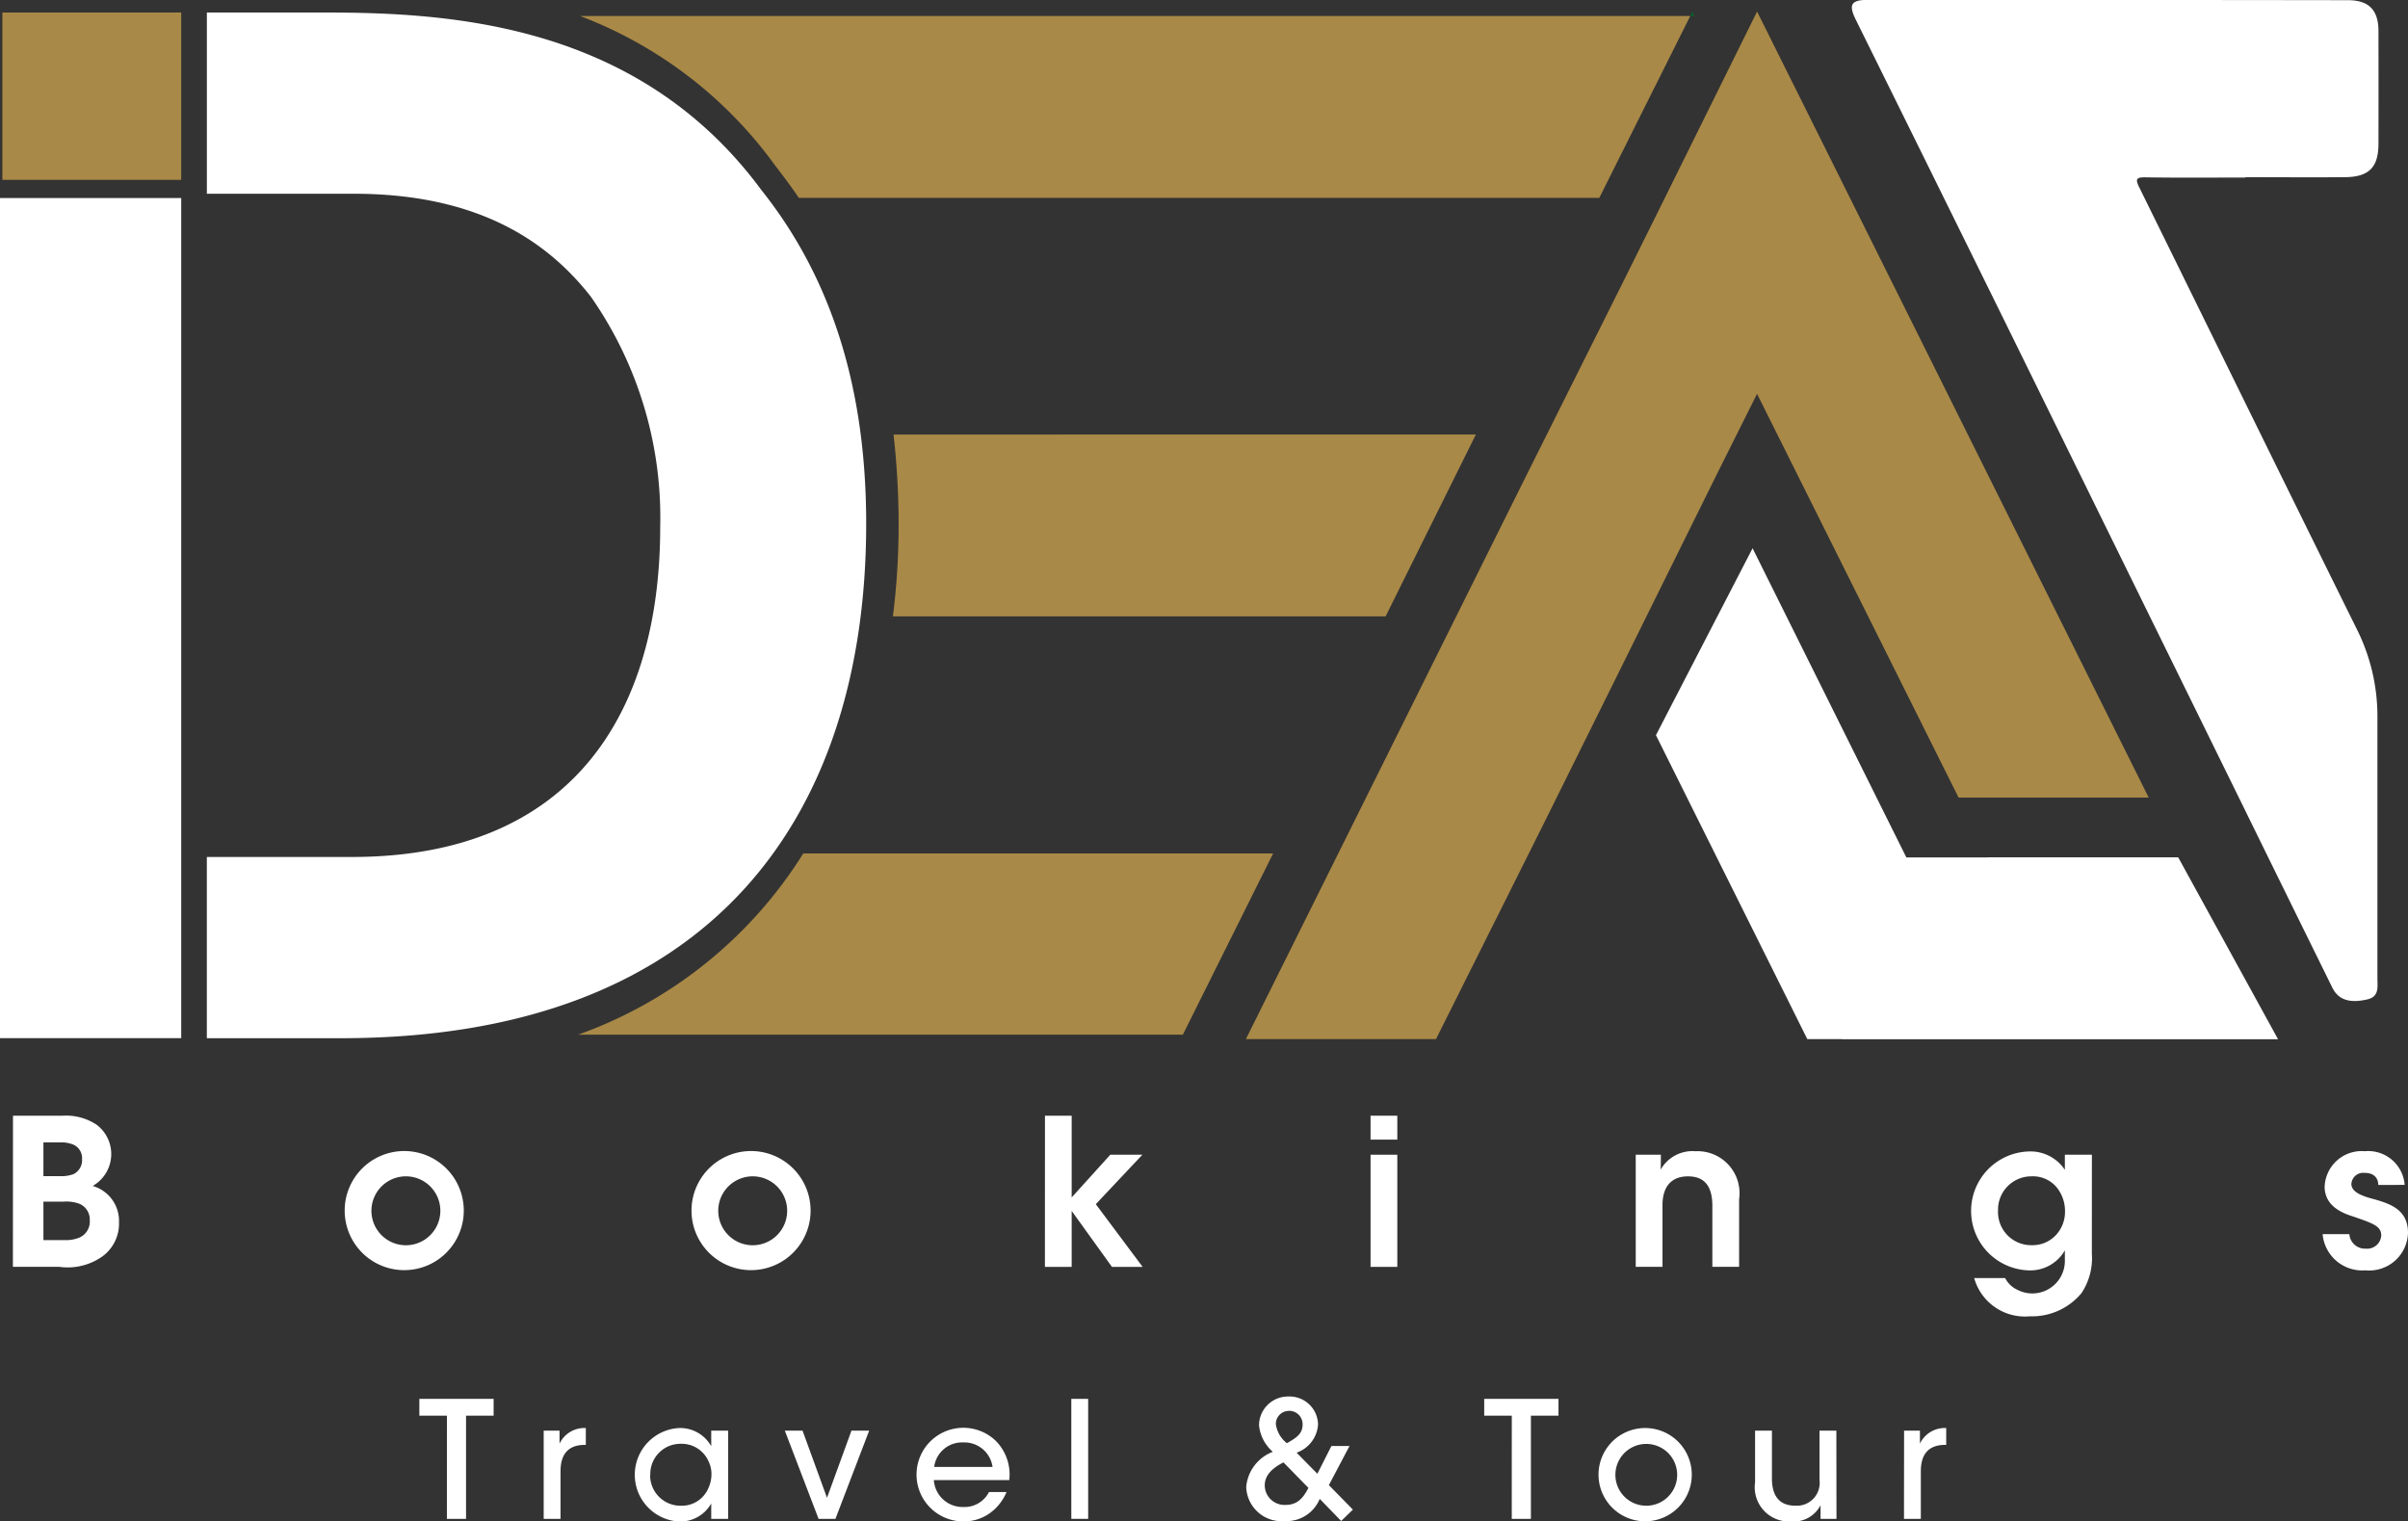 <svg xmlns="http://www.w3.org/2000/svg" width="102.877" height="64.997" viewBox="0 0 102.877 64.997">
  <rect x="0" y="0" width="102.877" height="64.997" fill="#333333" stroke="none"/>
  <g id="logowhite" transform="translate(-66.514 -275.074)">
    <rect id="Rectangle_11701" data-name="Rectangle 11701" width="7.742" height="35.89" transform="translate(66.514 283.534)" fill="#fff"/>
    <path id="Path_21494" data-name="Path 21494" d="M129.882,285.054c-5.215-7.063-13.147-7.579-18.607-7.579h-5.08v7.742h6.275c5.324,0,8.285,2.037,10.132,4.4a16.474,16.474,0,0,1,2.961,9.833c0,7.878-3.694,14.1-13.175,14.1h-6.194v7.742h5.732c15.945,0,22.437-9.589,22.437-21.976C134.364,293.937,133.088,289.074,129.882,285.054Z" transform="translate(-30.843 -1.866)" fill="#fff"/>
    <path id="Path_21495" data-name="Path 21495" d="M390.9,277.482h-.163l.082-.19Z" transform="translate(-252.007 -1.724)" fill="#016228"/>
    <path id="Path_21496" data-name="Path 21496" d="M410.739,401.2l-4.265-7.769h-8.129l0,.006h-3.484l-6.569-13.208-4.129,7.986L390.63,401.2h1.485l0,.005h18.621V401.2Z" transform="translate(-246.902 -81.734)" fill="#fff"/>
    <path id="Path_21497" data-name="Path 21497" d="M207.112,438.769l-3.857,7.742H177.422a18.8,18.8,0,0,0,9.616-7.742Z" transform="translate(-86.206 -127.236)" fill="#a98947"/>
    <path id="Path_21498" data-name="Path 21498" d="M262.7,358.4l-3.857,7.769H237.793a31.411,31.411,0,0,0,.244-3.966,34.885,34.885,0,0,0-.217-3.8Z" transform="translate(-133.131 -64.765)" fill="#a98947"/>
    <path id="Path_21499" data-name="Path 21499" d="M177.787,278.146h47.429l-3.885,7.769h-34.2c-.326-.489-.679-.951-1.033-1.413A18.259,18.259,0,0,0,177.787,278.146Z" transform="translate(-86.49 -2.388)" fill="#a98947"/>
    <path id="Path_21500" data-name="Path 21500" d="M331.415,285.469l-4.075-8.176-4.047,8.176-1.739,3.5-4.075,8.149L305.5,321.19h8.122l4.618-9.236,3.314-6.682L325.6,297.1l.706-1.413,1.032-2.064,8.611,17.249h8.122Z" transform="translate(-185.758 -1.725)" fill="#a98947"/>
    <g id="Group_56004" data-name="Group 56004" transform="translate(67.069 322.737)">
      <path id="Path_21501" data-name="Path 21501" d="M69.006,489.073h2.122a2.364,2.364,0,0,1,1.448.384,1.566,1.566,0,0,1-.167,2.617,1.551,1.551,0,0,1,1.126,1.553,1.731,1.731,0,0,1-.7,1.45,2.568,2.568,0,0,1-1.843.453h-1.99Zm1.3,2.583h.723a1.507,1.507,0,0,0,.559-.086.66.66,0,0,0,.368-.646.628.628,0,0,0-.36-.611,1.35,1.35,0,0,0-.576-.1h-.714Zm0,2.732h.916a1.523,1.523,0,0,0,.6-.1.738.738,0,0,0,.464-.741.726.726,0,0,0-.455-.716,1.632,1.632,0,0,0-.653-.088h-.872Z" transform="translate(-69.006 -489.073)" fill="#fff"/>
      <path id="Path_21502" data-name="Path 21502" d="M132.633,498.453a2.544,2.544,0,1,1,0,.009Zm1.143.017a1.472,1.472,0,1,0,0-.008Z" transform="translate(-118.462 -494.404)" fill="#fff"/>
      <path id="Path_21503" data-name="Path 21503" d="M199.156,498.453a2.544,2.544,0,1,1,0,.009Zm1.143.017a1.472,1.472,0,1,0,0-.008Z" transform="translate(-170.168 -494.404)" fill="#fff"/>
      <path id="Path_21504" data-name="Path 21504" d="M266.959,489.073H268.1v3.491l1.65-1.824h1.37l-1.989,2.112,2,2.679h-1.31L268.1,493.14v2.391h-1.143Z" transform="translate(-222.87 -489.073)" fill="#fff"/>
      <path id="Path_21505" data-name="Path 21505" d="M329.409,489.073h1.143v1.021h-1.143Zm0,1.667h1.143v4.791h-1.143Z" transform="translate(-271.41 -489.073)" fill="#fff"/>
      <path id="Path_21506" data-name="Path 21506" d="M380.277,496.04h1.074c0,.209,0,.41-.009.636a1.563,1.563,0,0,1,1.492-.785,1.794,1.794,0,0,1,1.86,2.05v2.889h-1.143v-2.6c0-.716-.236-1.266-1.039-1.266s-1.091.55-1.091,1.222v2.644h-1.143Z" transform="translate(-310.949 -494.373)" fill="#fff"/>
      <path id="Path_21507" data-name="Path 21507" d="M449.792,500.294a2.687,2.687,0,0,1-.446,1.693,2.744,2.744,0,0,1-2.2.986,2.252,2.252,0,0,1-2.381-1.632h1.324a1.085,1.085,0,0,0,.5.489,1.391,1.391,0,0,0,2.05-1.274v-.4a1.7,1.7,0,0,1-1.552.855,2.541,2.541,0,0,1,0-5.079,1.764,1.764,0,0,1,1.552.784v-.645h1.155Zm-4.008-1.833a1.415,1.415,0,0,0,1.431,1.474,1.365,1.365,0,0,0,1.022-.41,1.459,1.459,0,0,0,.409-1.021,1.614,1.614,0,0,0-.348-1.029,1.316,1.316,0,0,0-1.083-.481,1.424,1.424,0,0,0-1.431,1.458Z" transform="translate(-360.977 -494.404)" fill="#fff"/>
      <path id="Path_21508" data-name="Path 21508" d="M514.411,497.331c-.009-.253-.138-.515-.584-.515a.505.505,0,0,0-.567.481c.009.305.36.471.812.6.769.21,1.6.436,1.607,1.466a1.655,1.655,0,0,1-1.817,1.615,1.7,1.7,0,0,1-1.831-1.545h1.143a.669.669,0,0,0,.708.619.6.6,0,0,0,.654-.559c0-.41-.357-.523-1.241-.828-.645-.2-1.169-.559-1.178-1.248a1.583,1.583,0,0,1,1.719-1.527,1.56,1.56,0,0,1,1.7,1.439Z" transform="translate(-413.357 -494.373)" fill="#fff"/>
    </g>
    <g id="Group_56005" data-name="Group 56005" transform="translate(84.43 334.735)">
      <path id="Path_21509" data-name="Path 21509" d="M148.134,544.1h-1.178v-.72h3.173v.72h-1.178v4.407h-.818Z" transform="translate(-146.956 -543.282)" fill="#fff"/>
      <path id="Path_21510" data-name="Path 21510" d="M170.807,549.088h.677v.554a1.176,1.176,0,0,1,1.123-.665v.72h-.049c-.677,0-1.031.374-1.031,1.123v2.037h-.72Z" transform="translate(-165.495 -547.632)" fill="#fff"/>
      <path id="Path_21511" data-name="Path 21511" d="M192.041,552.857h-.723V552.2a1.52,1.52,0,0,1-1.4.769,2,2,0,0,1,0-3.991,1.519,1.519,0,0,1,1.4.776v-.665h.723Zm-3.334-1.87a1.3,1.3,0,0,0,1.316,1.309,1.232,1.232,0,0,0,1.172-.749,1.433,1.433,0,0,0,.132-.56,1.208,1.208,0,0,0-.112-.561,1.255,1.255,0,0,0-1.2-.776,1.29,1.29,0,0,0-1.3,1.33Z" transform="translate(-178.848 -547.632)" fill="#fff"/>
      <path id="Path_21512" data-name="Path 21512" d="M219.222,553.244h-.72l-1.442-3.769h.757l1.045,2.868,1.045-2.868h.757Z" transform="translate(-201.446 -548.019)" fill="#fff"/>
      <path id="Path_21513" data-name="Path 21513" d="M243.1,551.2a1.23,1.23,0,0,0,1.267,1.15,1.17,1.17,0,0,0,1.088-.638h.749a2.083,2.083,0,0,1-.763.936,1.912,1.912,0,0,1-1.074.318,2,2,0,1,1,1.385-3.436,2.041,2.041,0,0,1,.57,1.67Zm2.508-.561a1.214,1.214,0,0,0-1.247-1.047,1.2,1.2,0,0,0-1.247,1.047Z" transform="translate(-221.119 -547.632)" fill="#fff"/>
      <path id="Path_21514" data-name="Path 21514" d="M272.013,543.38h.72v5.126h-.72Z" transform="translate(-244.159 -543.282)" fill="#fff"/>
      <path id="Path_21515" data-name="Path 21515" d="M309.993,545.053l-.881,1.67,1.025,1.047-.5.485-.916-.943a1.538,1.538,0,0,1-1.5.949,1.515,1.515,0,0,1-1.641-1.461,1.771,1.771,0,0,1,1.137-1.5,1.721,1.721,0,0,1-.59-1.143,1.239,1.239,0,0,1,1.27-1.219,1.217,1.217,0,0,1,1.252,1.2,1.375,1.375,0,0,1-.916,1.2l.887.9.6-1.185Zm-2.821.7c-.567.285-.8.61-.8.985a.842.842,0,0,0,.881.831c.512,0,.754-.284.985-.727Zm.23-2.2a.555.555,0,0,0-.556.567,1.252,1.252,0,0,0,.472.812c.42-.236.671-.409.671-.8a.571.571,0,0,0-.582-.582Z" transform="translate(-270.254 -542.94)" fill="#fff"/>
      <path id="Path_21516" data-name="Path 21516" d="M352.395,544.1h-1.178v-.72h3.173v.72h-1.178v4.407h-.818Z" transform="translate(-305.723 -543.282)" fill="#fff"/>
      <path id="Path_21517" data-name="Path 21517" d="M373.142,550.965a1.992,1.992,0,1,1,0,.007Zm.72.014a1.32,1.32,0,1,0,0-.007Z" transform="translate(-322.764 -547.632)" fill="#fff"/>
      <path id="Path_21518" data-name="Path 21518" d="M406.649,553.244h-.68v-.582a1.3,1.3,0,0,1-1.272.692,1.462,1.462,0,0,1-1.526-1.67v-2.21h.72v2.044c0,.678.265,1.163,1,1.163a.976.976,0,0,0,1.033-1.1v-2.106h.72Z" transform="translate(-346.105 -548.019)" fill="#fff"/>
      <path id="Path_21519" data-name="Path 21519" d="M431.753,549.088h.677v.554a1.176,1.176,0,0,1,1.123-.665v.72H433.5c-.677,0-1.031.374-1.031,1.123v2.037h-.72Z" transform="translate(-368.321 -547.632)" fill="#fff"/>
    </g>
    <rect id="Rectangle_11702" data-name="Rectangle 11702" width="7.641" height="7.148" transform="translate(66.615 275.609)" fill="#a98947"/>
    <path id="Path_21520" data-name="Path 21520" d="M438.529,282.659c-1.419,0-2.838.014-4.257-.009-.408-.006-.447.075-.272.43,3.1,6.288,6.183,12.587,9.294,18.87a8.326,8.326,0,0,1,.881,3.772q0,5.573,0,11.146c0,.359.086.783-.432.9-.751.176-1.239.02-1.494-.5q-1.942-3.938-3.876-7.881-4.85-9.866-9.7-19.731-3.386-6.876-6.786-13.744c-.317-.643-.2-.844.532-.844q10.252,0,20.5.014c.887,0,1.3.423,1.3,1.312q.006,2.408,0,4.817c0,1.009-.4,1.422-1.43,1.432-1.419.013-2.838,0-4.257,0Z" transform="translate(-276.09)" fill="#fff"/>
  </g>
</svg>
